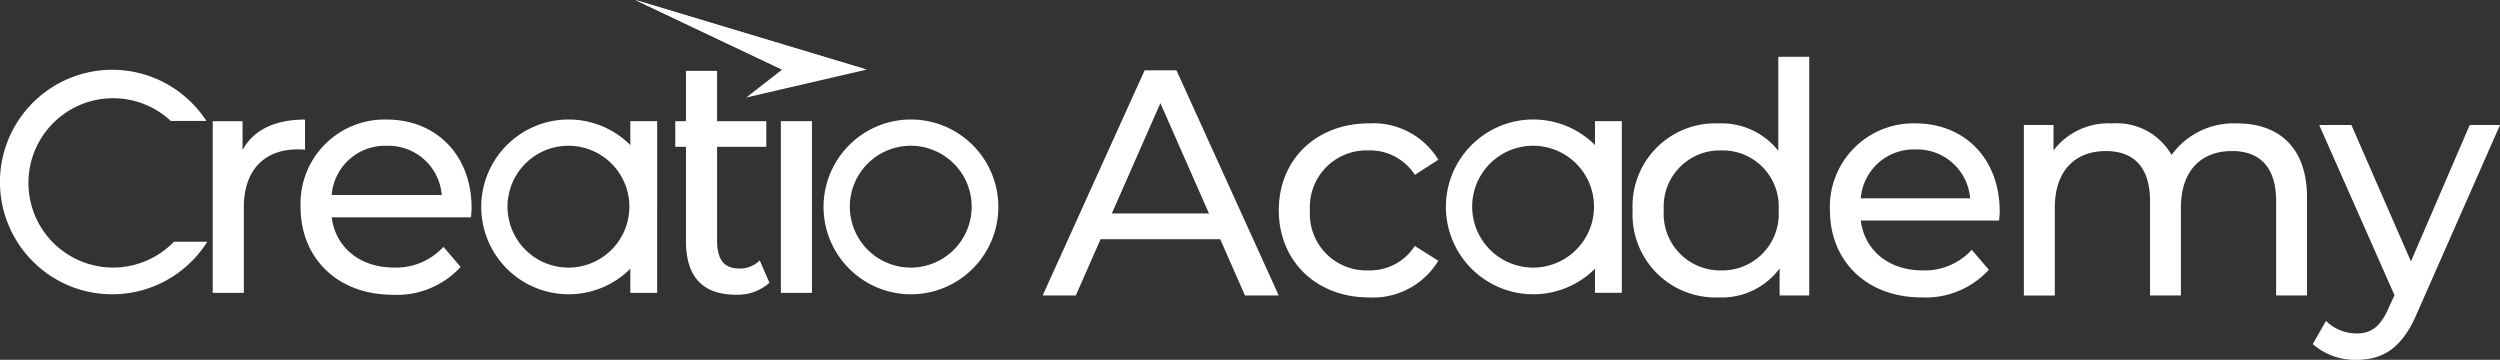 <svg xmlns="http://www.w3.org/2000/svg" width="236.234" height="34"><rect width="100%" height="100%" fill="#333333" stroke="none"/><g fill="#fff"><path d="M10.606 27.805a10.558 10.558 0 0 1-5.93-1.807 10.635 10.635 0 0 1-3.842-4.669 10.587 10.587 0 0 1 .977-10.056 10.638 10.638 0 0 1 4.667-3.842 10.594 10.594 0 0 1 10.058.978 10.662 10.662 0 0 1 2.864 2.864c.035.051.07.1.1.156h-3.36a8 8 0 1 0 .3 11.411h3.15c-.062.1-.126.2-.189.289a10.636 10.636 0 0 1-4.666 3.842 10.544 10.544 0 0 1-4.129.834ZM86.078 11.293a8.217 8.217 0 0 1 4.616 1.412 8.28 8.28 0 0 1 2.991 3.631 8.245 8.245 0 0 1-.761 7.829 8.28 8.28 0 0 1-3.632 2.991 8.245 8.245 0 0 1-7.829-.761 8.28 8.28 0 0 1-2.991-3.632 8.245 8.245 0 0 1 .761-7.829 8.28 8.28 0 0 1 3.632-2.991 8.2 8.2 0 0 1 3.213-.65Zm-.018 13.994a5.757 5.757 0 1 0-5.757-5.757 5.763 5.763 0 0 0 5.757 5.757Z"/><path d="M44.562 19.652c0-4.989-3.336-8.356-8.019-8.356a7.944 7.944 0 0 0-8.141 8.264c0 4.836 3.489 8.294 8.723 8.294a8.142 8.142 0 0 0 6.4-2.632l-1.622-1.9a6.057 6.057 0 0 1-4.683 1.959c-3.214 0-5.509-1.9-5.877-4.744h13.158c.031-.273.061-.641.061-.885Zm-8.019-5.876a5.059 5.059 0 0 1 5.2 4.652H31.34a5.056 5.056 0 0 1 5.203-4.652Z" stroke="rgba(0,0,0,0)"/><path d="M22.918 14.176v-2.724h-2.816v16.222h2.938v-8.08c0-3.55 1.959-5.479 5.111-5.479a5.189 5.189 0 0 1 .673.031V11.3c-2.845-.004-4.87.976-5.906 2.876ZM71.79 24.609a2.648 2.648 0 0 1-1.893.765c-1.622 0-2.138-.979-2.138-2.723v-8.782h4.651v-2.417h-4.652V6.695h-2.939v4.757H63.81v2.417h1.009v8.9c0 3.274 1.464 5.079 4.739 5.079a4.471 4.471 0 0 0 3.148-1.132ZM73.786 27.671h2.938V11.449h-2.938ZM53.732 11.293a8.217 8.217 0 0 1 4.616 1.412 8.28 8.28 0 0 1 2.991 3.631 8.245 8.245 0 0 1-.761 7.829 8.28 8.28 0 0 1-3.632 2.991 8.245 8.245 0 0 1-7.829-.761 8.28 8.28 0 0 1-2.991-3.632 8.245 8.245 0 0 1 .761-7.829 8.28 8.28 0 0 1 3.632-2.991 8.2 8.2 0 0 1 3.213-.65Zm-.018 13.994a5.757 5.757 0 1 0-5.757-5.757 5.763 5.763 0 0 0 5.757 5.757Z"/><path d="M59.561 27.671h2.536V11.449h-2.536ZM117.643 27.922h3.191l-9.665-21.276h-3.009l-9.635 21.276h3.131l2.34-5.319h11.307Zm-12.583-7.751 4.59-10.425 4.59 10.425Zm24.285 7.933a7.207 7.207 0 0 0 6.565-3.465l-2.219-1.4a5.022 5.022 0 0 1-4.377 2.31 5.338 5.338 0 0 1-5.532-5.684 5.346 5.346 0 0 1 5.535-5.651 5.022 5.022 0 0 1 4.377 2.31l2.219-1.429a7.184 7.184 0 0 0-6.565-3.435c-4.954 0-8.511 3.4-8.511 8.207s3.554 8.237 8.508 8.237Zm38.693-22.735v8.875a6.855 6.855 0 0 0-5.621-2.583 7.819 7.819 0 0 0-8.146 8.207 7.843 7.843 0 0 0 8.146 8.236 6.806 6.806 0 0 0 5.745-2.736v2.553h2.8V5.369Zm-5.38 20.182a5.334 5.334 0 0 1-5.441-5.684 5.309 5.309 0 0 1 5.441-5.653 5.3 5.3 0 0 1 5.41 5.653 5.327 5.327 0 0 1-5.41 5.684Zm26.3-5.593c0-4.954-3.313-8.3-7.963-8.3a7.889 7.889 0 0 0-8.078 8.209c0 4.8 3.465 8.237 8.663 8.237a8.086 8.086 0 0 0 6.353-2.614l-1.616-1.884a6.015 6.015 0 0 1-4.65 1.945c-3.191 0-5.471-1.884-5.836-4.711h13.07c.03-.274.06-.638.06-.882Zm-7.96-5.835a5.024 5.024 0 0 1 5.167 4.62h-10.334a5.021 5.021 0 0 1 5.167-4.62Zm30.4-2.462a7.26 7.26 0 0 0-6.2 2.979 5.962 5.962 0 0 0-5.593-2.979 6.529 6.529 0 0 0-5.562 2.553v-2.4h-2.8v16.109h2.924v-8.3c0-3.5 1.915-5.349 4.833-5.349 2.644 0 4.164 1.55 4.164 4.711v8.936h2.918v-8.3c0-3.5 1.915-5.349 4.833-5.349 2.644 0 4.164 1.55 4.164 4.711v8.936h2.918v-9.27c-.001-4.739-2.68-6.988-6.596-6.988Zm21.975.152L227.817 24.7l-5.626-12.887h-3.039l7.112 16.079-.517 1.125c-.79 1.854-1.672 2.492-3.07 2.492a4.122 4.122 0 0 1-2.888-1.185l-1.246 2.188a6.048 6.048 0 0 0 4.134 1.489c2.462 0 4.316-1.064 5.745-4.468l7.811-17.72ZM144.886 11.292a8.217 8.217 0 0 1 4.616 1.412 8.28 8.28 0 0 1 2.991 3.631 8.245 8.245 0 0 1-.761 7.829 8.28 8.28 0 0 1-3.632 2.991 8.245 8.245 0 0 1-7.829-.761 8.28 8.28 0 0 1-2.991-3.632 8.245 8.245 0 0 1 .761-7.829 8.28 8.28 0 0 1 3.632-2.991 8.2 8.2 0 0 1 3.213-.65Zm-.018 13.994a5.757 5.757 0 1 0-5.757-5.757 5.763 5.763 0 0 0 5.757 5.757Z"/><path d="M150.715 27.67h2.536V11.448h-2.536ZM81.888 6.575l-11.37 2.639 3.385-2.639L60.031 0Z"/><path d="M81.888 6.575h-7.985L60.031 0Z"/></g></svg>
